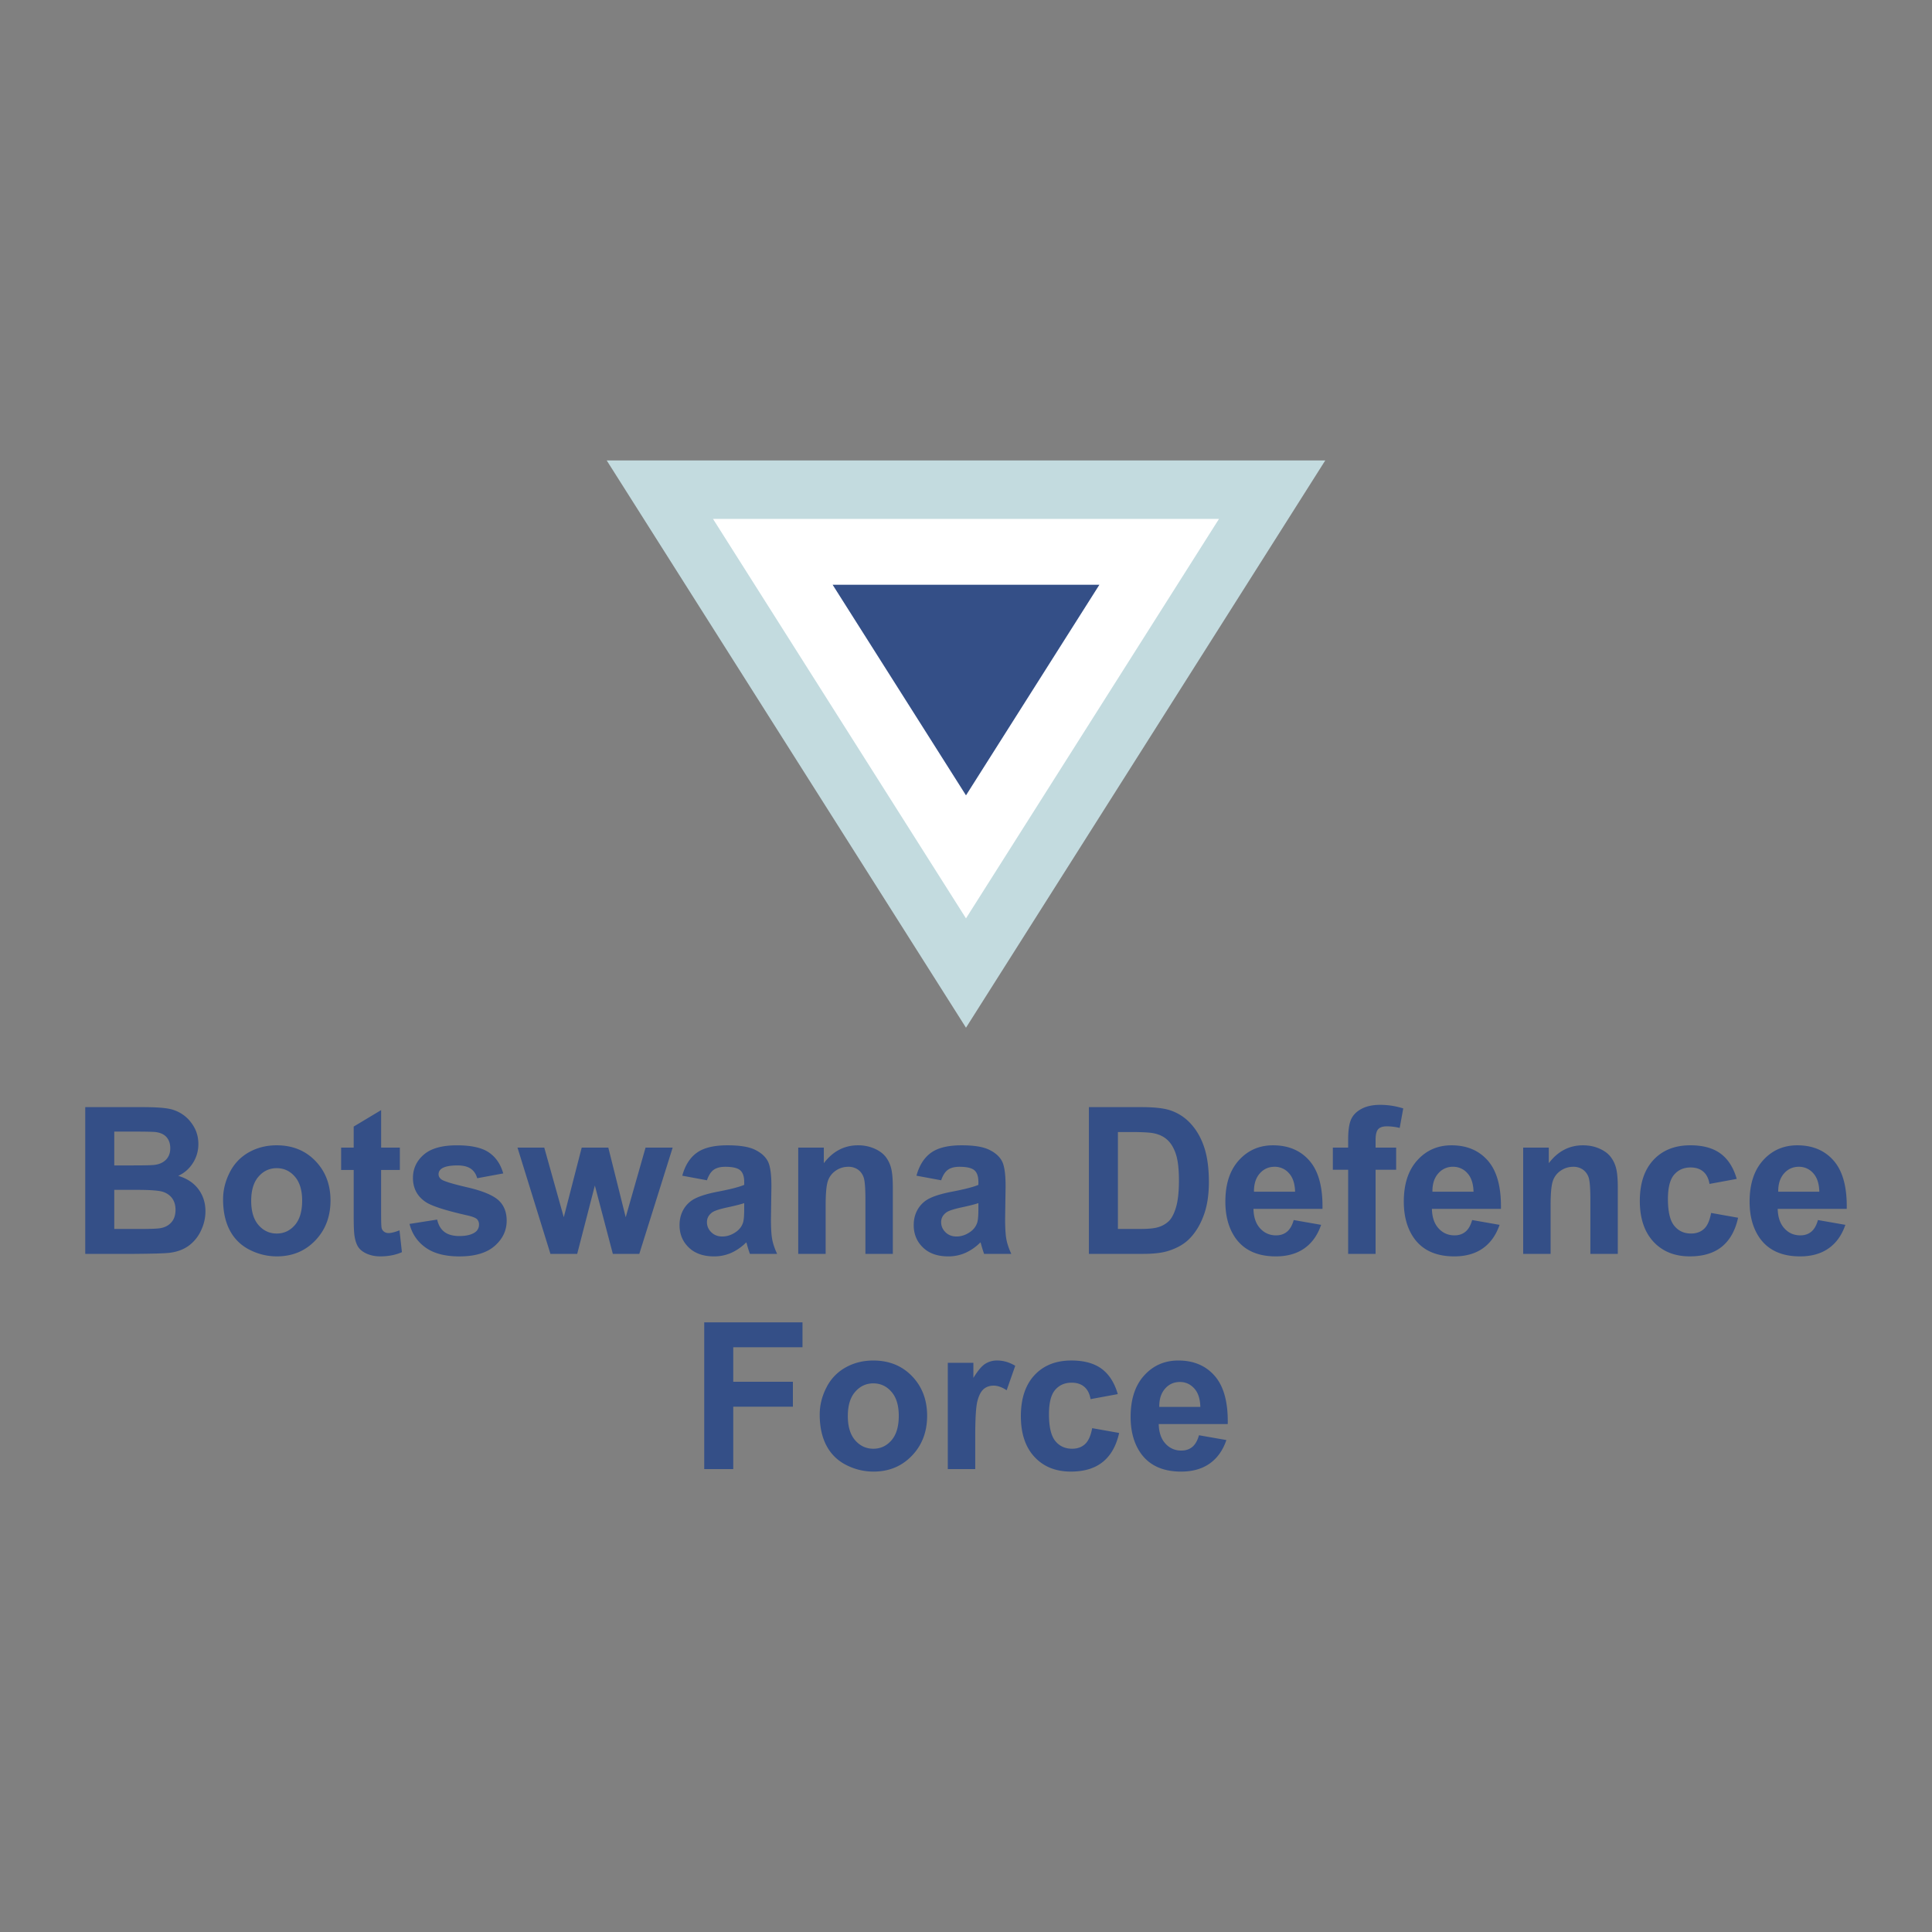 <svg xmlns="http://www.w3.org/2000/svg" width="2500" height="2500" viewBox="0 0 192.756 192.756"><rect x="0" y="0" width="192.756" height="192.756" fill="#808080" stroke="none"/><g fill-rule="evenodd" clip-rule="evenodd"><path fill="#fff" fill-opacity="0" d="M0 0h192.756v192.756H0V0z"/><path fill="#c3dbdf" d="M96.377 102.534l35.846-56.598H60.53l35.847 56.598z"/><path d="M96.377 91.625c5.988-9.458 18.514-29.231 25.24-39.851H71.138l25.239 39.851z" fill="#fff"/><path d="M96.377 79.352c-2.378-3.757-9.132-14.422-13.306-21.011h26.615c-5.032 7.941-8.743 13.804-13.309 21.011zM8.504 110.459h5.722c1.132 0 1.977.048 2.534.145a3.692 3.692 0 0 1 1.493.605c.439.304.805.712 1.099 1.22.292.51.439 1.08.439 1.713 0 .685-.181 1.314-.54 1.884a3.372 3.372 0 0 1-1.468 1.288c.872.26 1.543.702 2.012 1.329.467.627.703 1.362.703 2.209 0 .667-.15 1.313-.455 1.943a3.873 3.873 0 0 1-1.24 1.509c-.524.375-1.172.609-1.938.694-.483.055-1.645.086-3.488.101H8.504v-14.64zm2.896 2.44v3.374h1.895c1.127 0 1.827-.017 2.101-.049.495-.06.884-.233 1.167-.524.283-.288.425-.667.425-1.14 0-.45-.123-.817-.367-1.101-.245-.282-.607-.45-1.089-.513-.286-.032-1.11-.048-2.472-.048H11.4v.001zm0 5.815v3.899h2.676c1.04 0 1.701-.029 1.98-.089.431-.08.78-.273 1.051-.581.269-.311.405-.725.405-1.241 0-.436-.104-.809-.312-1.114-.208-.304-.511-.526-.904-.667-.393-.136-1.249-.207-2.562-.207H11.4zM22.257 119.657c0-.93.225-1.833.674-2.705a4.678 4.678 0 0 1 1.912-1.995c.824-.46 1.745-.69 2.763-.69 1.57 0 2.858.521 3.862 1.562 1.005 1.043 1.506 2.356 1.506 3.947 0 1.604-.507 2.936-1.521 3.99-1.013 1.056-2.29 1.582-3.827 1.582-.953 0-1.86-.219-2.724-.658a4.46 4.46 0 0 1-1.971-1.933c-.449-.848-.674-1.88-.674-3.1zm2.805.152c0 1.054.245 1.86.734 2.42.489.561 1.094.841 1.812.841s1.321-.28 1.809-.841c.485-.56.729-1.375.729-2.44 0-1.041-.244-1.842-.729-2.4-.487-.562-1.091-.84-1.809-.84s-1.323.278-1.812.84c-.489.557-.734 1.364-.734 2.42zM39.893 114.495v2.234h-1.87v4.281c0 .869.016 1.374.052 1.516a.617.617 0 0 0 .242.357c.124.094.276.14.456.14.249 0 .612-.089 1.086-.271l.24 2.179c-.633.278-1.35.418-2.149.418-.49 0-.933-.085-1.327-.254-.393-.17-.683-.391-.866-.66-.184-.271-.31-.636-.382-1.096-.058-.327-.087-.985-.087-1.98v-4.629h-1.253v-2.234h1.253v-2.099l2.737-1.642v3.74h1.868zM40.859 122.11l2.758-.432c.118.538.355.945.713 1.222.357.279.858.419 1.501.419.708 0 1.241-.134 1.598-.398a.902.902 0 0 0 .361-.75.746.746 0 0 0-.195-.53c-.138-.134-.446-.257-.923-.37-2.226-.499-3.637-.955-4.233-1.369-.826-.569-1.238-1.365-1.238-2.383 0-.917.357-1.689 1.071-2.313.713-.625 1.82-.938 3.319-.938 1.428 0 2.489.236 3.183.71.693.471 1.172 1.169 1.434 2.095l-2.599.479c-.112-.413-.323-.727-.636-.949-.312-.217-.756-.328-1.335-.328-.73 0-1.251.103-1.566.311-.211.146-.316.337-.316.57 0 .199.092.368.274.508.25.188 1.109.45 2.578.792 1.47.339 2.496.755 3.079 1.248.576.499.864 1.195.864 2.089 0 .973-.396 1.809-1.191 2.509-.794.698-1.97 1.049-3.527 1.049-1.414 0-2.532-.29-3.355-.871-.826-.583-1.366-1.372-1.619-2.37zM54.917 125.099l-3.287-10.604h2.671l1.947 6.949 1.79-6.949h2.653l1.736 6.949 1.981-6.949h2.705l-3.33 10.604h-2.64l-1.794-6.819-1.762 6.819h-2.67zM70.533 117.756l-2.462-.456c.28-1.032.764-1.793 1.45-2.289.686-.496 1.706-.744 3.061-.744 1.229 0 2.143.148 2.744.445.602.293 1.025.669 1.27 1.126.245.456.368 1.29.368 2.508l-.046 3.271c0 .93.043 1.617.13 2.059.087.444.248.918.486 1.423H74.82a9.848 9.848 0 0 1-.264-.827 4.137 4.137 0 0 0-.098-.327 5.028 5.028 0 0 1-1.503 1.054 4.217 4.217 0 0 1-1.71.351c-1.067 0-1.909-.293-2.524-.886-.616-.591-.923-1.337-.923-2.24 0-.596.14-1.13.42-1.597a2.734 2.734 0 0 1 1.179-1.074c.505-.248 1.233-.468 2.184-.653 1.285-.245 2.174-.473 2.67-.687v-.282c0-.548-.132-.938-.396-1.169-.264-.234-.761-.351-1.493-.351-.494 0-.878.101-1.157.3-.277.198-.501.546-.672 1.045zm3.717 2.28c-.353.119-.913.262-1.678.425-.765.165-1.265.328-1.5.487-.36.257-.54.584-.54.98 0 .391.144.727.432 1.012.287.282.653.425 1.098.425.498 0 .972-.166 1.422-.495.333-.252.553-.561.657-.922.073-.239.108-.689.108-1.356v-.556h.001zM89.079 125.099h-2.736v-5.408c0-1.143-.059-1.881-.175-2.217s-.308-.599-.572-.784a1.62 1.62 0 0 0-.953-.279c-.477 0-.903.134-1.28.399a2.003 2.003 0 0 0-.777 1.058c-.141.438-.211 1.249-.211 2.435v4.797h-2.736v-10.604h2.554v1.556c.903-1.188 2.04-1.784 3.409-1.784a4.02 4.02 0 0 1 1.656.334c.5.222.878.508 1.135.855.256.345.435.734.534 1.174.102.439.151 1.068.151 1.887v6.581h.001zM93.899 117.756l-2.463-.456c.28-1.032.766-1.793 1.451-2.289.687-.496 1.705-.744 3.06-.744 1.229 0 2.143.148 2.745.445.605.293 1.027.669 1.271 1.126.244.456.365 1.29.365 2.508l-.047 3.271c0 .93.047 1.617.131 2.059.086.444.252.918.486 1.423h-2.715a13.72 13.72 0 0 1-.262-.827 4.137 4.137 0 0 0-.098-.327 4.983 4.983 0 0 1-1.504 1.054 4.21 4.21 0 0 1-1.708.351c-1.069 0-1.91-.293-2.525-.886-.616-.591-.924-1.337-.924-2.24 0-.596.14-1.13.42-1.597a2.751 2.751 0 0 1 1.179-1.074c.505-.248 1.233-.468 2.185-.653 1.284-.245 2.175-.473 2.669-.687v-.282c0-.548-.131-.938-.395-1.169-.264-.234-.763-.351-1.493-.351-.495 0-.879.101-1.156.3-.278.198-.502.546-.672 1.045zm3.716 2.28c-.354.119-.912.262-1.677.425-.764.165-1.264.328-1.5.487-.36.257-.54.584-.54.98 0 .391.144.727.432 1.012.287.282.653.425 1.099.425.496 0 .97-.166 1.42-.495a1.77 1.77 0 0 0 .658-.922c.072-.239.107-.689.107-1.356v-.556h.001zM108.639 110.459h5.268c1.189 0 2.096.094 2.719.279a4.768 4.768 0 0 1 2.152 1.349c.6.646 1.053 1.436 1.363 2.371.312.935.469 2.09.469 3.461 0 1.205-.146 2.242-.438 3.114-.359 1.066-.867 1.928-1.531 2.586-.498.501-1.174.89-2.027 1.168-.635.209-1.484.312-2.551.312h-5.424v-14.64zm2.896 2.485v9.669h2.143c.805 0 1.383-.046 1.738-.141a2.621 2.621 0 0 0 1.162-.606c.307-.285.559-.756.752-1.408.193-.655.293-1.545.293-2.674s-.1-1.995-.293-2.6-.465-1.074-.814-1.414c-.352-.339-.793-.567-1.332-.686-.398-.095-1.186-.141-2.357-.141h-1.292v.001zM129.074 121.724l2.734.479c-.352 1.026-.908 1.808-1.666 2.343-.762.536-1.711.804-2.854.804-1.805 0-3.141-.602-4.008-1.807-.684-.967-1.025-2.184-1.025-3.654 0-1.758.447-3.133 1.348-4.127.898-.995 2.035-1.494 3.408-1.494 1.543 0 2.762.521 3.654 1.56.893 1.04 1.316 2.634 1.279 4.779h-6.885c.018.836.238 1.485.666 1.95.426.465.955.695 1.588.695.434 0 .795-.119 1.088-.361.298-.242.521-.632.673-1.167zm.137-2.828c-.021-.812-.227-1.428-.617-1.853a1.87 1.87 0 0 0-1.426-.633c-.6 0-1.094.223-1.484.67-.389.444-.584 1.05-.574 1.815h4.101v.001zM132.979 114.495h1.527v-.795c0-.89.094-1.551.279-1.987.186-.438.527-.796 1.025-1.068.5-.276 1.129-.414 1.895-.414.783 0 1.547.12 2.297.356l-.354 1.947a5.518 5.518 0 0 0-1.277-.16c-.402 0-.689.095-.867.285-.174.188-.262.55-.262 1.089v.747h2.053v2.211h-2.053v8.393h-2.736v-8.393h-1.527v-2.211zM146.877 121.724l2.736.479c-.354 1.026-.91 1.808-1.668 2.343-.762.536-1.711.804-2.854.804-1.803 0-3.141-.602-4.008-1.807-.684-.967-1.025-2.184-1.025-3.654 0-1.758.447-3.133 1.348-4.127.898-.995 2.035-1.494 3.41-1.494 1.541 0 2.76.521 3.654 1.56.891 1.04 1.316 2.634 1.279 4.779h-6.887c.018.836.24 1.485.666 1.95s.955.695 1.588.695c.434 0 .795-.119 1.09-.361.298-.242.519-.632.671-1.167zm.137-2.828c-.021-.812-.227-1.428-.617-1.853a1.866 1.866 0 0 0-1.424-.633 1.88 1.88 0 0 0-1.484.67c-.391.444-.586 1.05-.576 1.815h4.101v.001zM161.408 125.099h-2.736v-5.408c0-1.143-.059-1.881-.174-2.217a1.57 1.57 0 0 0-.574-.784 1.618 1.618 0 0 0-.951-.279c-.477 0-.904.134-1.279.399a1.992 1.992 0 0 0-.779 1.058c-.141.438-.211 1.249-.211 2.435v4.797h-2.736v-10.604h2.555v1.556c.904-1.188 2.039-1.784 3.408-1.784.604 0 1.158.111 1.656.334.502.222.879.508 1.135.855.256.345.436.734.535 1.174.104.439.152 1.068.152 1.887v6.581h-.001zM173.273 117.619l-2.715.501c-.09-.544-.299-.954-.623-1.229-.324-.276-.746-.413-1.262-.413-.691 0-1.238.243-1.648.725s-.615 1.291-.615 2.42c0 1.259.207 2.148.627 2.667.416.519.977.779 1.682.779.523 0 .955-.154 1.291-.462s.572-.838.709-1.591l2.691.479c-.279 1.271-.818 2.232-1.613 2.882-.795.647-1.865.972-3.201.972-1.52 0-2.73-.49-3.635-1.467-.902-.979-1.355-2.332-1.355-4.065 0-1.75.453-3.112 1.359-4.087s2.135-1.463 3.68-1.463c1.266 0 2.271.277 3.018.83.747.549 1.284 1.39 1.61 2.522zM181.377 121.724l2.736.479c-.352 1.026-.906 1.808-1.668 2.343-.758.536-1.711.804-2.85.804-1.807 0-3.145-.602-4.012-1.807-.684-.967-1.025-2.184-1.025-3.654 0-1.758.451-3.133 1.348-4.127.898-.995 2.035-1.494 3.41-1.494 1.545 0 2.762.521 3.654 1.56.891 1.04 1.318 2.634 1.279 4.779h-6.887c.02.836.242 1.485.668 1.95.424.465.953.695 1.59.695.43 0 .795-.119 1.088-.361.296-.242.519-.632.669-1.167zm.137-2.828c-.02-.812-.225-1.428-.615-1.853a1.873 1.873 0 0 0-1.426-.633c-.598 0-1.094.223-1.484.67-.391.444-.582 1.05-.576 1.815h4.101v.001zM70.26 146.57v-14.639h9.805v2.485h-6.909v3.442h5.951v2.487h-5.951v6.225H70.26zM81.783 141.131c0-.932.225-1.835.674-2.707a4.668 4.668 0 0 1 1.913-1.995c.823-.46 1.744-.69 2.762-.69 1.57 0 2.858.521 3.862 1.562 1.004 1.044 1.506 2.361 1.506 3.951 0 1.602-.507 2.933-1.521 3.987-1.014 1.056-2.29 1.582-3.828 1.582-.952 0-1.86-.219-2.724-.658s-1.521-1.083-1.971-1.933c-.448-.849-.673-1.881-.673-3.099zm2.805.149c0 1.054.245 1.86.733 2.419.491.562 1.095.841 1.812.841.719 0 1.322-.279 1.809-.841.486-.559.729-1.374.729-2.44 0-1.04-.243-1.841-.729-2.398-.487-.562-1.09-.842-1.809-.842-.718 0-1.322.279-1.812.842-.488.557-.733 1.364-.733 2.419zM97.299 146.57h-2.737v-10.604h2.553v1.505c.436-.71.828-1.178 1.178-1.4a2.157 2.157 0 0 1 1.188-.333c.625 0 1.227.177 1.809.528l-.855 2.439c-.465-.306-.895-.459-1.295-.459-.385 0-.713.107-.977.324-.27.218-.48.608-.635 1.172-.154.566-.229 1.75-.229 3.555v3.273zM111.521 139.091l-2.715.501c-.094-.544-.301-.952-.627-1.229-.322-.276-.744-.413-1.262-.413-.688 0-1.236.242-1.648.725-.41.481-.613 1.288-.613 2.422 0 1.257.209 2.146.625 2.665.42.519.979.778 1.682.778.527 0 .959-.153 1.291-.461.336-.308.574-.838.713-1.591l2.691.479c-.283 1.271-.822 2.232-1.617 2.879-.795.649-1.861.975-3.201.975-1.518 0-2.73-.49-3.633-1.468-.904-.978-1.354-2.331-1.354-4.062 0-1.752.453-3.114 1.357-4.089.908-.976 2.133-1.463 3.682-1.463 1.266 0 2.271.277 3.018.826.748.553 1.283 1.394 1.611 2.526zM119.621 143.195l2.736.478c-.35 1.027-.906 1.809-1.666 2.344-.76.536-1.711.804-2.852.804-1.805 0-3.141-.602-4.008-1.807-.686-.964-1.029-2.184-1.029-3.654 0-1.756.451-3.133 1.35-4.127.9-.995 2.035-1.494 3.408-1.494 1.545 0 2.762.519 3.654 1.56.893 1.04 1.32 2.634 1.279 4.779h-6.887c.021.836.244 1.485.668 1.95a2.07 2.07 0 0 0 1.59.695c.434 0 .797-.119 1.09-.361.294-.244.519-.632.667-1.167zm.137-2.828c-.02-.812-.225-1.428-.615-1.853-.391-.422-.863-.633-1.424-.633-.6 0-1.094.223-1.484.67-.391.444-.584 1.052-.574 1.815h4.097v.001z" fill="#344f87"/></g></svg>
